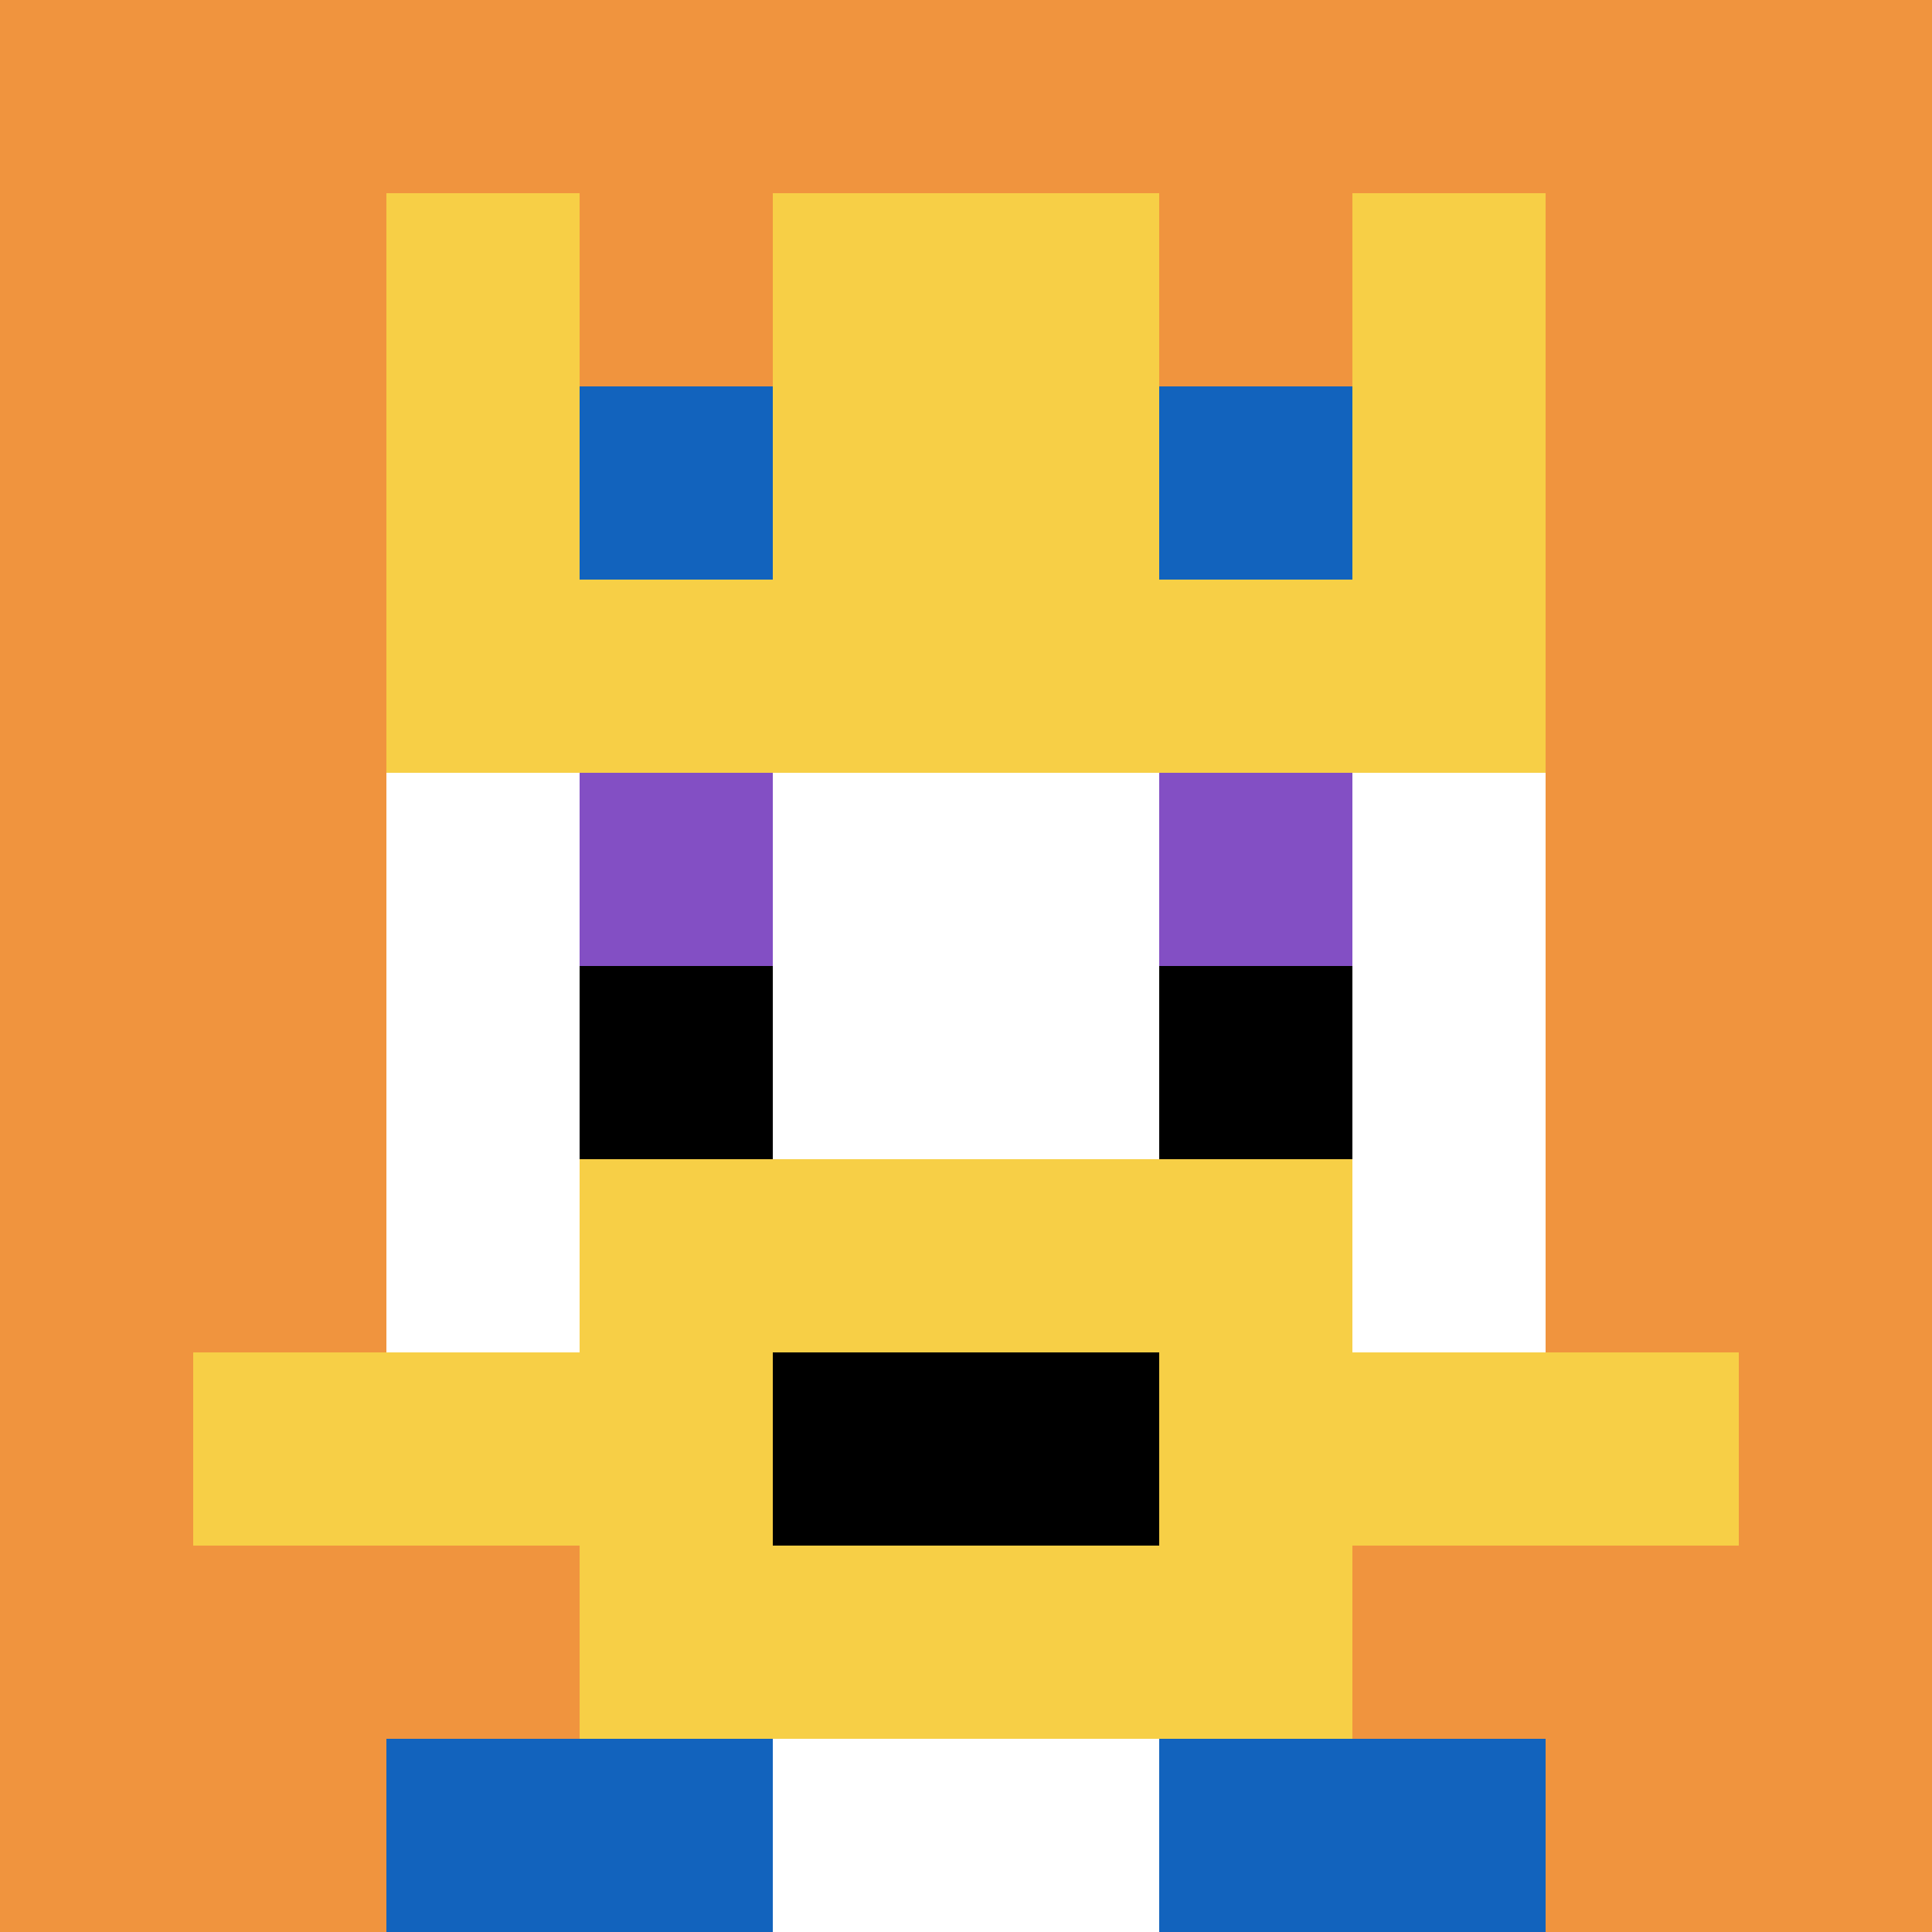 <svg xmlns="http://www.w3.org/2000/svg" version="1.1" width="1322" height="1322"><title>'goose-pfp-749836' by Dmitri Cherniak</title><desc>seed=749836
backgroundColor=#776a6a
padding=0
innerPadding=0
timeout=4700
dimension=1
border=false
Save=function(){return n.handleSave()}
frame=19

Rendered at Sun Sep 15 2024 20:06:38 GMT+0800 (中国标准时间)
Generated in &lt;1ms
</desc><defs></defs><rect width="100%" height="100%" fill="#776a6a"></rect><g><g id="0-0"><rect x="0" y="0" height="1322" width="1322" fill="#F0943E"></rect><g><rect id="0-0-3-2-4-7" x="396.6" y="264.4" width="528.8" height="925.4" fill="#ffffff"></rect><rect id="0-0-2-3-6-5" x="264.4" y="396.6" width="793.2" height="661" fill="#ffffff"></rect><rect id="0-0-4-8-2-2" x="528.8" y="1057.6" width="264.4" height="264.4" fill="#ffffff"></rect><rect id="0-0-1-7-8-1" x="132.2" y="925.4" width="1057.6" height="132.2" fill="#F7CF46"></rect><rect id="0-0-3-6-4-3" x="396.6" y="793.2" width="528.8" height="396.6" fill="#F7CF46"></rect><rect id="0-0-4-7-2-1" x="528.8" y="925.4" width="264.4" height="132.2" fill="#000000"></rect><rect id="0-0-3-4-1-1" x="396.6" y="528.8" width="132.2" height="132.2" fill="#834FC4"></rect><rect id="0-0-6-4-1-1" x="793.2" y="528.8" width="132.2" height="132.2" fill="#834FC4"></rect><rect id="0-0-3-5-1-1" x="396.6" y="661" width="132.2" height="132.2" fill="#000000"></rect><rect id="0-0-6-5-1-1" x="793.2" y="661" width="132.2" height="132.2" fill="#000000"></rect><rect id="0-0-2-1-1-2" x="264.4" y="132.2" width="132.2" height="264.4" fill="#F7CF46"></rect><rect id="0-0-4-1-2-2" x="528.8" y="132.2" width="264.4" height="264.4" fill="#F7CF46"></rect><rect id="0-0-7-1-1-2" x="925.4" y="132.2" width="132.2" height="264.4" fill="#F7CF46"></rect><rect id="0-0-2-2-6-2" x="264.4" y="264.4" width="793.2" height="264.4" fill="#F7CF46"></rect><rect id="0-0-3-2-1-1" x="396.6" y="264.4" width="132.2" height="132.2" fill="#1263BD"></rect><rect id="0-0-6-2-1-1" x="793.2" y="264.4" width="132.2" height="132.2" fill="#1263BD"></rect><rect id="0-0-2-9-2-1" x="264.4" y="1189.8" width="264.4" height="132.2" fill="#1263BD"></rect><rect id="0-0-6-9-2-1" x="793.2" y="1189.8" width="264.4" height="132.2" fill="#1263BD"></rect></g><rect x="0" y="0" stroke="white" stroke-width="0" height="1322" width="1322" fill="none"></rect></g></g></svg>